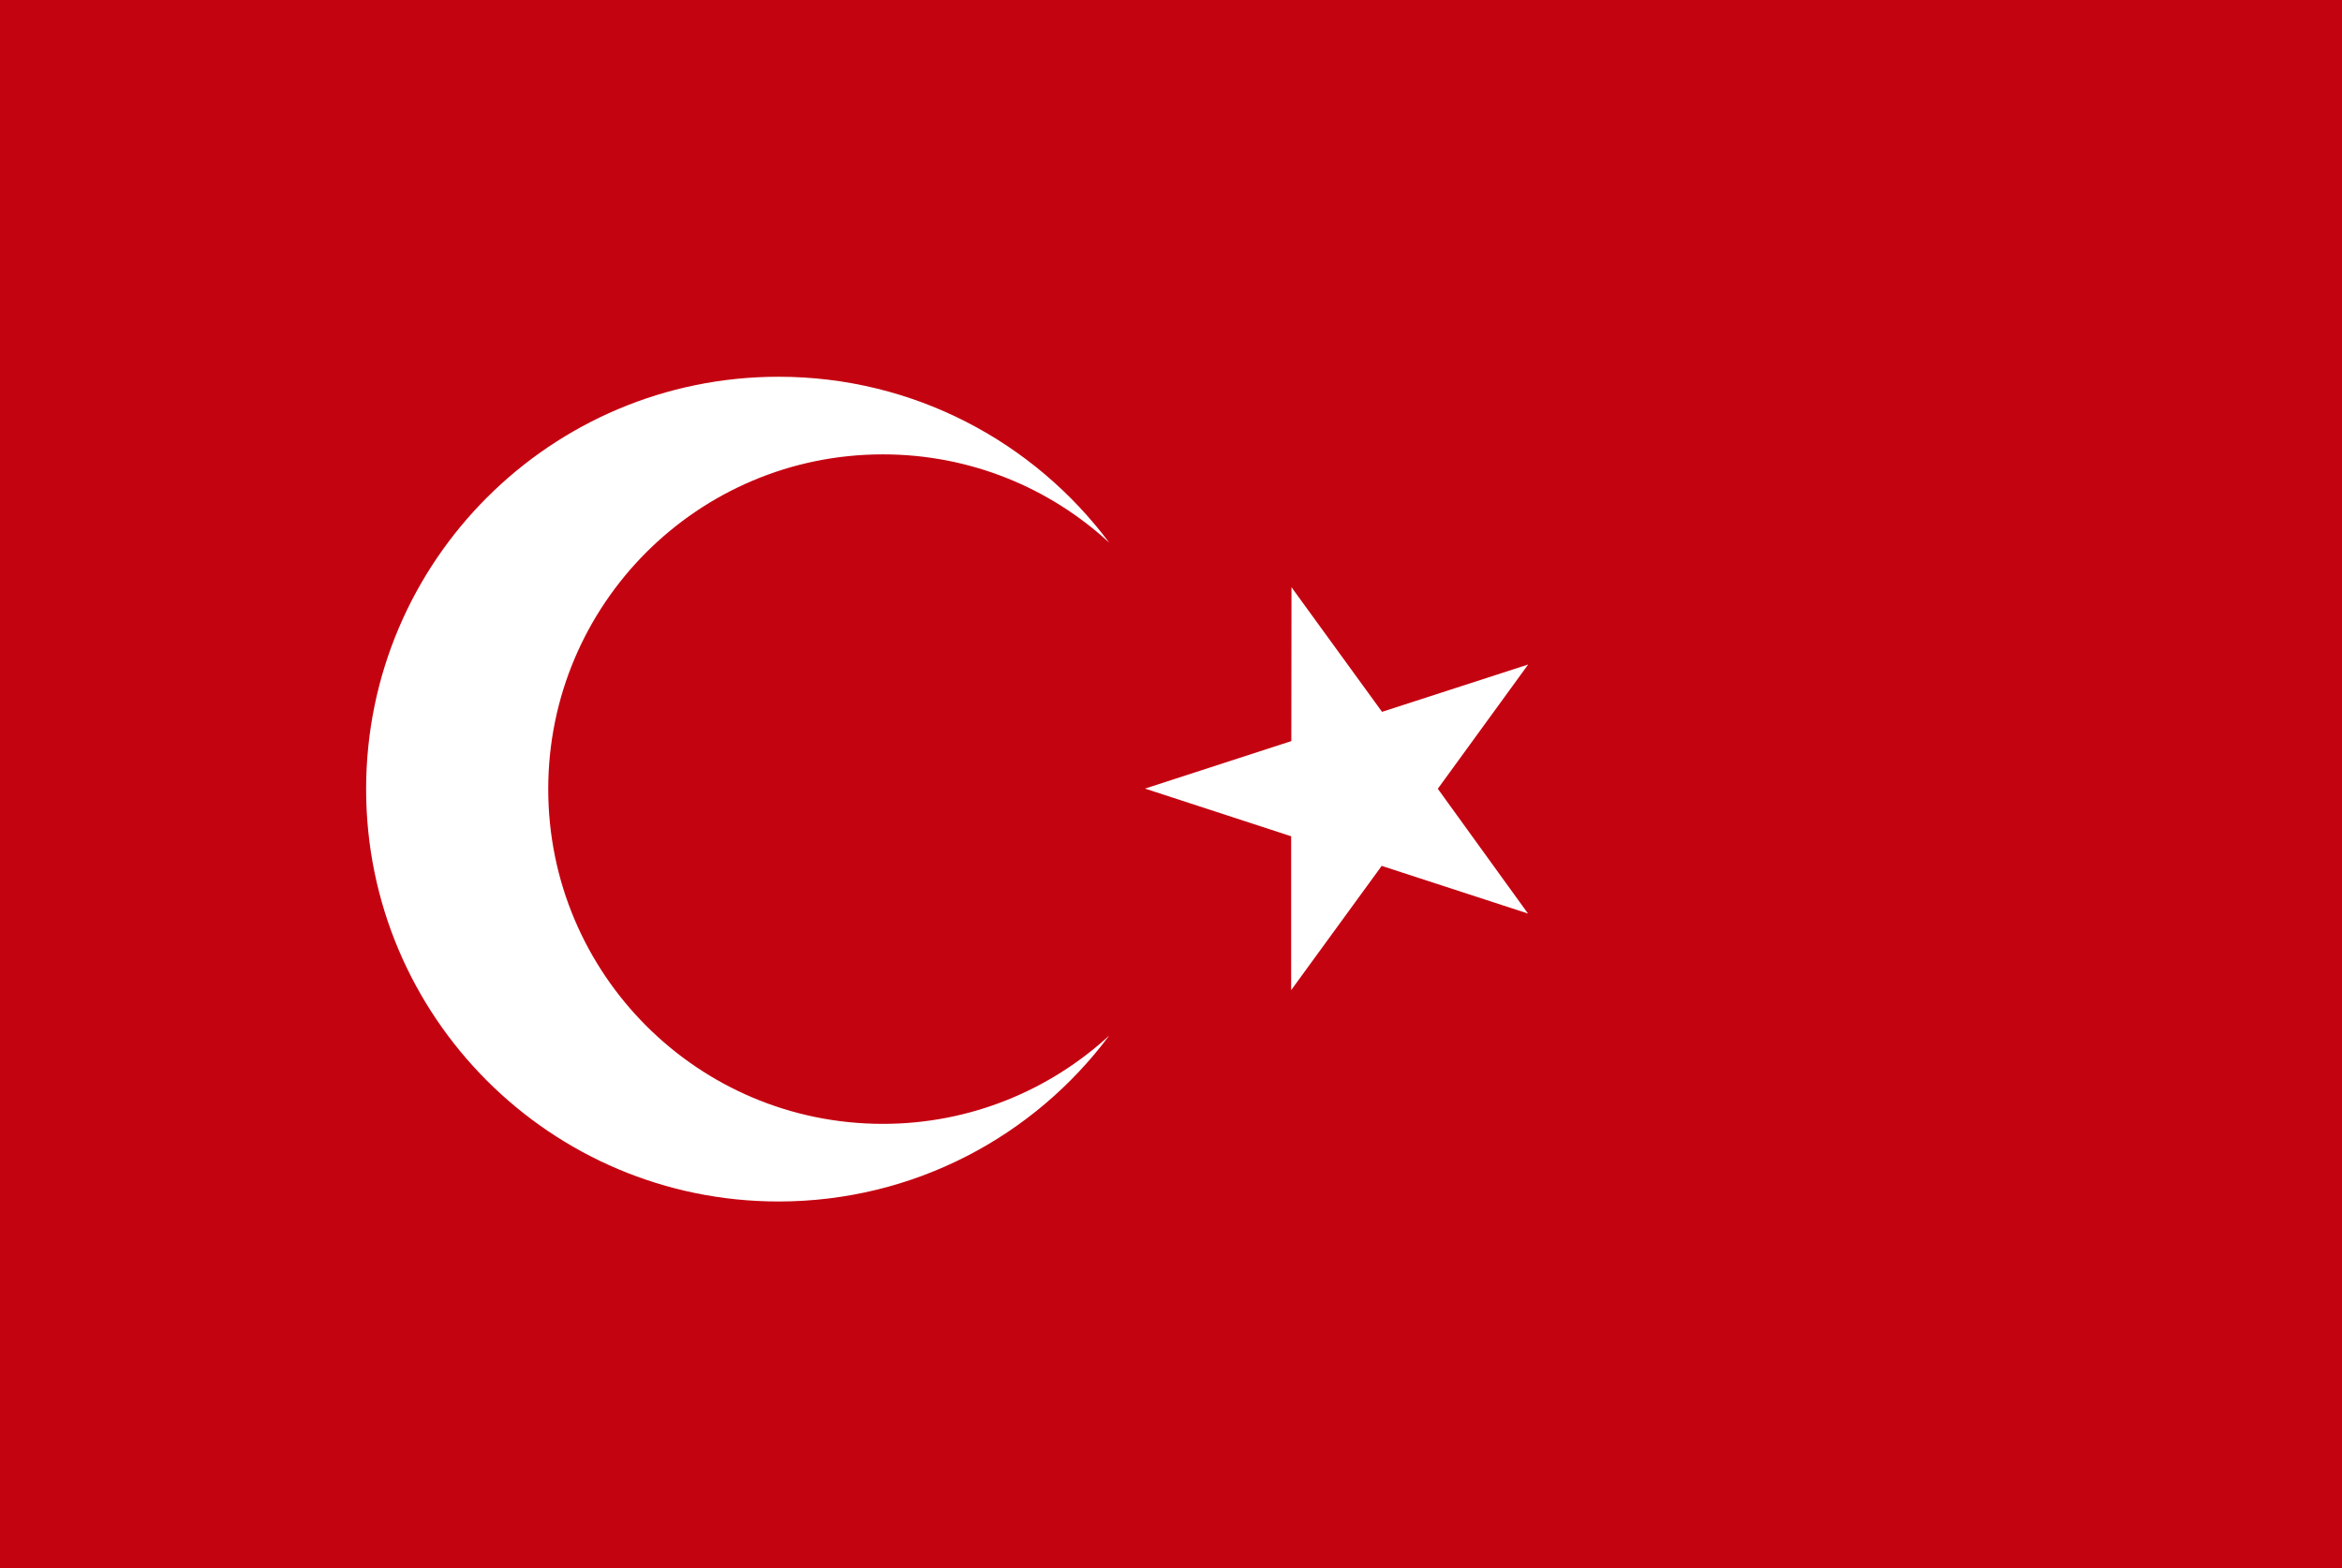 <?xml version="1.0" encoding="UTF-8"?><svg id="Layer_2" xmlns="http://www.w3.org/2000/svg" xmlns:xlink="http://www.w3.org/1999/xlink" viewBox="0 0 136.06 91.12"><defs><style>.cls-1{fill:#c40311;}.cls-2{fill:#fff;}.cls-3{clip-path:url(#clippath-1);}.cls-4{clip-path:url(#clippath);}.cls-5{fill:none;}</style><clipPath id="clippath"><rect class="cls-5" width="136.06" height="91.12"/></clipPath><clipPath id="clippath-1"><rect class="cls-5" x="-2.83" y="-11.14" width="141.73" height="113.39"/></clipPath></defs><g id="Layer_1-2"><g class="cls-4"><rect class="cls-1" x="0" width="136.06" height="91.12"/><polygon class="cls-2" points="80.27 50.31 88.77 53.08 83.53 45.83 88.78 38.61 80.29 41.36 75.03 34.12 75.02 43.06 66.52 45.82 75.01 48.59 75.01 57.53 80.27 50.31"/><g class="cls-3"><path class="cls-2" d="M51.29,65.3c-10.74,0-19.44-8.71-19.44-19.45s8.7-19.45,19.44-19.45c5.07,0,9.69,1.94,13.15,5.13-4.37-5.85-11.35-9.64-19.21-9.64-13.23,0-23.96,10.73-23.96,23.96s10.73,23.96,23.96,23.96c7.86,0,14.85-3.79,19.21-9.64-3.46,3.18-8.08,5.13-13.15,5.13"/></g></g></g></svg>